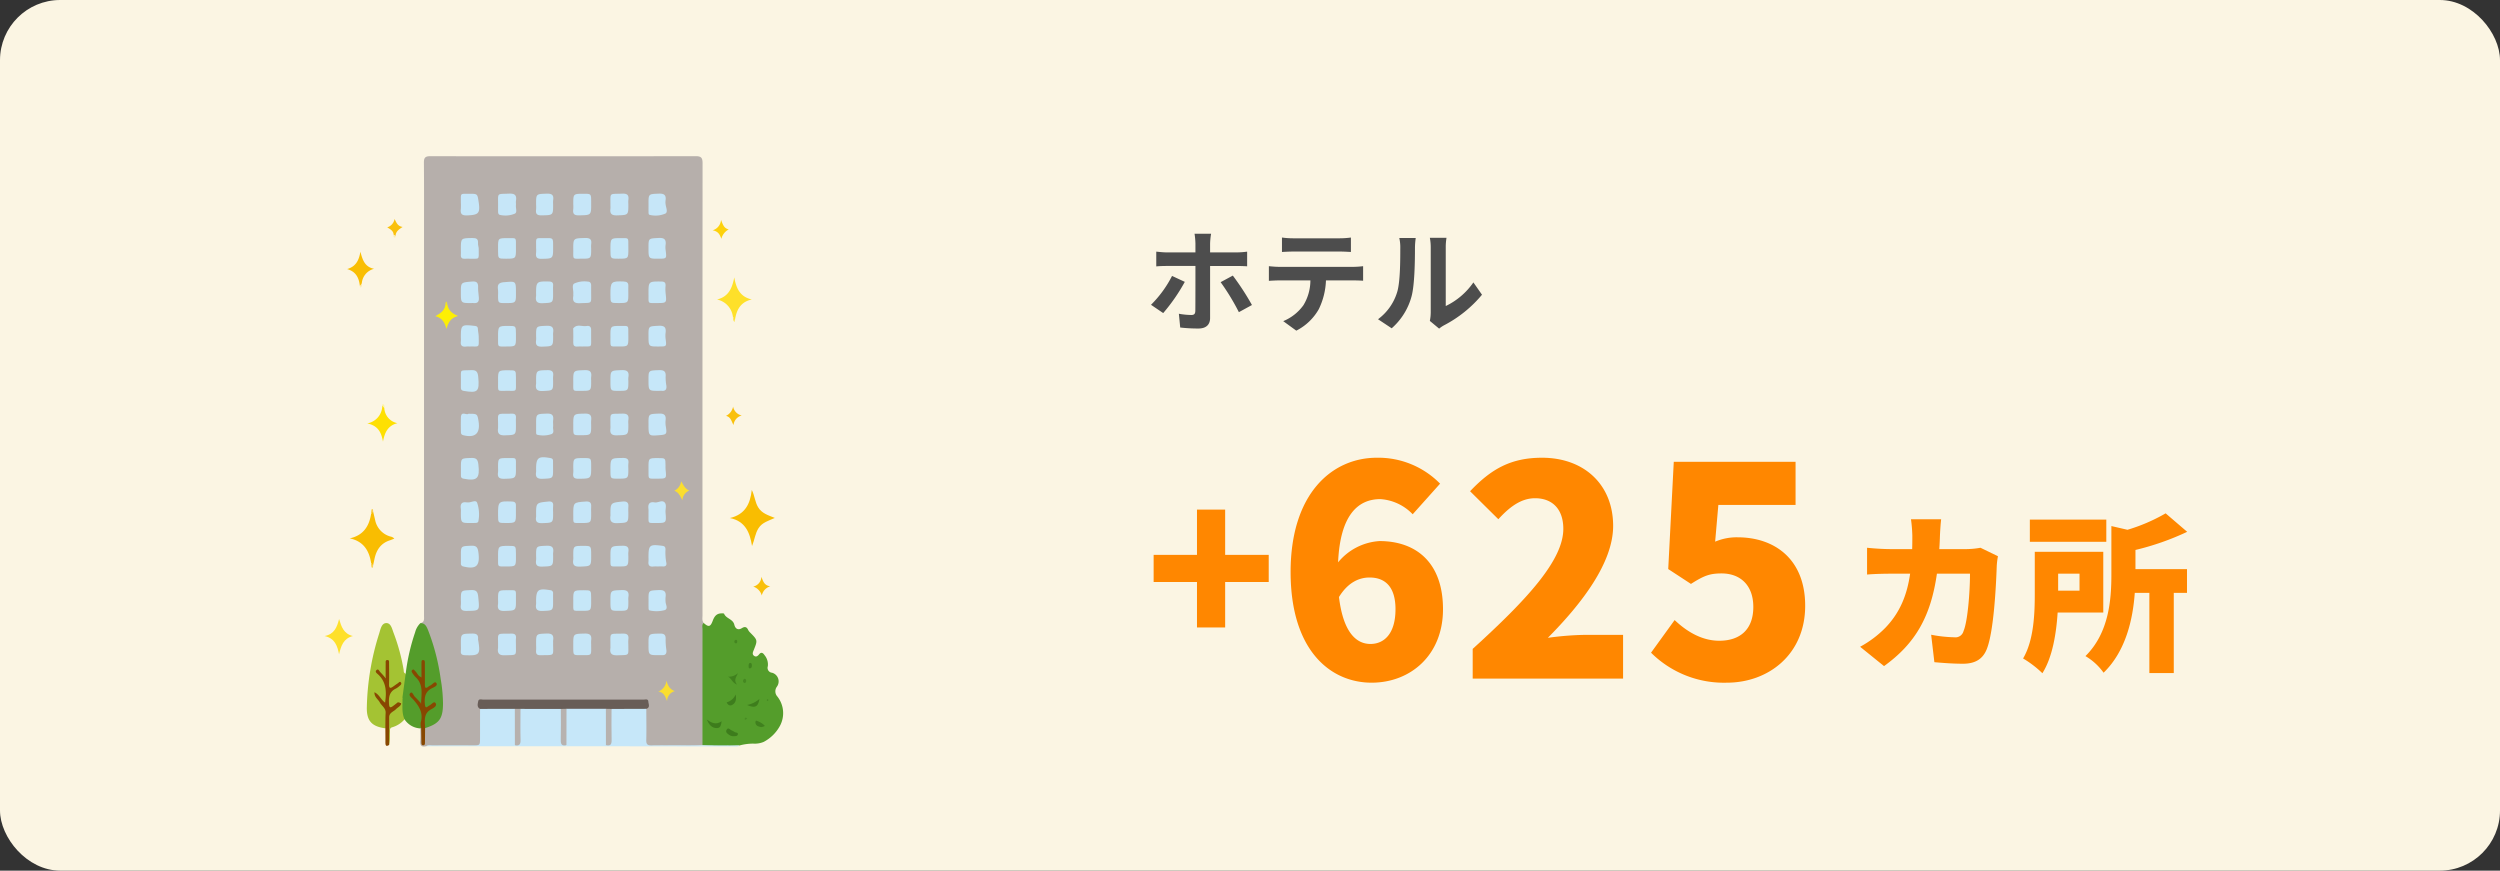 <svg xmlns="http://www.w3.org/2000/svg" width="650" height="226.368" viewBox="0 0 650 226.368"><rect x="0" y="0" width="650" height="226.368" fill="#333333" stroke="none"/><defs><style>.cls-1{fill:#fbf5e3;}.cls-2{fill:#4d4d4d;}.cls-3{fill:#ff8700;}.cls-4{fill:#b6afab;}.cls-5{fill:#549d2b;}.cls-6{fill:#a4c333;}.cls-7{fill:#c6e7f9;}.cls-8{fill:#f9bd01;}.cls-9{fill:#884701;}.cls-10{fill:#fee02a;}.cls-11{fill:#fee003;}.cls-12{fill:#fee02b;}.cls-13{fill:#f9be03;}.cls-14{fill:#a4c233;}.cls-15{fill:#fdd10c;}.cls-16{fill:#f9c00b;}.cls-17{fill:#f9c00a;}.cls-18{fill:#f9c00c;}.cls-19{fill:#fad04b;}.cls-20{fill:#fbd251;}.cls-21{fill:#fee85f;}.cls-22{fill:#fdebb4;}.cls-23{fill:#fcebb5;}.cls-24{fill:#fef3a4;}.cls-25{fill:#685d57;}.cls-26{fill:#874701;}.cls-27{fill:#c6e6f7;}.cls-28{fill:#c6e6f8;}.cls-29{fill:#c6e7f8;}.cls-30{fill:#fdef04;}.cls-31{fill:#fbde2e;}.cls-32{fill:#fade30;}.cls-33{fill:#ece02d;}.cls-34{fill:#3d7c1c;}.cls-35{fill:#3e7d1d;}.cls-36{fill:#3e7d1c;}.cls-37{fill:#40811e;}.cls-38{fill:#40801e;}.cls-39{fill:#41821f;}.cls-40{fill:#458821;}.cls-41{fill:#448620;}.cls-42{fill:#488d23;}.cls-43{fill:#468a22;}.cls-44{fill:#b7b2af;}.cls-45{fill:#b7b1ae;}</style></defs><g id="レイヤー_2" data-name="レイヤー 2"><g id="レイヤー_1-2" data-name="レイヤー 1"><rect class="cls-1" width="650" height="226.368" rx="15.659"/><path class="cls-2" d="M308.049,73.282a47.3,47.3,0,0,1-5.616,8.12l-3.172-2.154a29.236,29.236,0,0,0,5.47-7.508Zm6.576-4.131V82.682c0,1.687-.989,2.735-3.055,2.735a41.657,41.657,0,0,1-4.715-.262l-.348-3.58a18.851,18.851,0,0,0,3.229.321c.757,0,1.019-.291,1.048-1.047.029-1.077.029-10.3.029-11.669v-.029h-7.391c-.873,0-1.979.029-2.793.116V65.426c.873.088,1.892.2,2.793.2h7.391V63.3a19.185,19.185,0,0,0-.233-2.531h4.307a17.913,17.913,0,0,0-.262,2.56v2.3h6.751a23.228,23.228,0,0,0,2.881-.2v3.813c-.9-.059-2.037-.088-2.852-.088Zm5.907,2.5a67.493,67.493,0,0,1,4.976,7.652l-3.4,1.862a58.84,58.84,0,0,0-4.744-7.8Z"/><path class="cls-2" d="M351.761,69.384a22.487,22.487,0,0,0,2.648-.175v3.782c-.727-.057-1.833-.086-2.648-.086h-7.013a18.459,18.459,0,0,1-1.862,7.478,13.967,13.967,0,0,1-5.849,5.587l-3.4-2.474a12.084,12.084,0,0,0,5.266-4.161,12.489,12.489,0,0,0,1.8-6.43h-8c-.844,0-1.978.058-2.793.116V69.209c.873.087,1.892.175,2.793.175ZM336.426,65.4c-1.019,0-2.24.058-3.114.117V61.76a21.758,21.758,0,0,0,3.084.2h11.7a22.864,22.864,0,0,0,3.142-.2v3.754c-1.018-.059-2.124-.117-3.142-.117Z"/><path class="cls-2" d="M358.285,83a13.721,13.721,0,0,0,4.946-6.955c.816-2.5.844-8,.844-11.523a10.6,10.6,0,0,0-.262-2.648h4.278a18.616,18.616,0,0,0-.2,2.619c0,3.434-.088,9.574-.873,12.512a16.857,16.857,0,0,1-5.18,8.352Zm13.473.436a11.1,11.1,0,0,0,.232-2.153V64.321a12.941,12.941,0,0,0-.232-2.5h4.336a14.653,14.653,0,0,0-.2,2.532V79.568a18.422,18.422,0,0,0,7.187-6.14l2.24,3.2a32.037,32.037,0,0,1-9.864,7.944,7.4,7.4,0,0,0-1.28.873Z"/><path class="cls-3" d="M311.216,151.315H299.945v-7.044h11.271V132.493h7.325v11.778h11.327v7.044H318.541v11.833h-7.325Z"/><path class="cls-3" d="M367.3,133.709a12.767,12.767,0,0,0-8.409-3.939c-5.834,0-10.455,4.167-10.986,16.439a15.145,15.145,0,0,1,10.758-5.53c9.395,0,16.516,5.455,16.516,17.727,0,11.971-8.486,19.092-18.562,19.092-10.606,0-21.06-8.258-21.06-28.789,0-20.379,10.757-29.7,22.424-29.7a22.52,22.52,0,0,1,16.44,6.742Zm-4.47,24.7c0-6.211-3.03-8.257-6.743-8.257-2.8,0-5.682,1.364-7.954,5.076,1.136,9.394,4.621,12.2,8.181,12.2S362.828,164.771,362.828,158.406Z"/><path class="cls-3" d="M382.9,168.71c14.092-12.8,23.562-23.031,23.562-31.213,0-5.151-2.879-7.955-7.349-7.955-3.863,0-6.894,2.576-9.546,5.455l-7.348-7.273c5.53-5.833,10.682-8.712,18.713-8.712,10.909,0,18.485,6.97,18.485,17.727,0,9.7-8.334,20.38-16.971,29.092a79.979,79.979,0,0,1,9.167-.758H422v11.365H382.9Z"/><path class="cls-3" d="M429.269,169.7l6.136-8.486c3.183,3.03,7.122,5.379,11.592,5.379,5.454,0,8.863-2.955,8.863-8.788,0-5.683-3.409-8.713-8.257-8.713-3.106,0-4.622.607-7.955,2.728l-5.909-3.864,1.44-27.88h31.667v11.212H446.77l-.833,9.546a14.293,14.293,0,0,1,5.833-1.135c9.545,0,17.576,5.605,17.576,17.8,0,12.653-9.546,20-20.379,20A26.86,26.86,0,0,1,429.269,169.7Z"/><path class="cls-3" d="M519.468,144.621a20.093,20.093,0,0,0-.309,2.424c-.177,5.07-.749,17.105-2.6,21.734-.97,2.423-2.822,3.791-6.172,3.791-2.734,0-5.378-.221-7.45-.4l-.838-7.141a34.509,34.509,0,0,0,6,.662,2.168,2.168,0,0,0,2.424-1.631c1.058-2.425,1.675-10.1,1.675-14.9h-8.6c-1.587,11.154-5.6,18.162-13.754,24.026l-6.215-5.026a27.7,27.7,0,0,0,6.523-4.893c3.836-3.968,5.688-8.552,6.481-14.107h-4.982c-1.366,0-4.187.044-6.215.221v-6.965c2.028.22,4.541.353,6.215.353h5.511c.044-1.147.044-2.293.044-3.483a36.721,36.721,0,0,0-.352-4.276H504.7c-.133,1.058-.264,3.086-.308,4.144-.044,1.234-.088,2.468-.177,3.615h7.054a21.859,21.859,0,0,0,3.658-.353Z"/><path class="cls-3" d="M534.988,159.256c-.352,5.423-1.322,11.594-3.967,15.782A26.656,26.656,0,0,0,526,171.2c2.821-4.76,3.042-11.725,3.042-16.838V143.475h17.81v15.781Zm12.652-18.382H527.759V135.1H547.64Zm-12.52,8.287v4.409h5.555v-4.409Zm20.1-1.19h13.4v6.172h-3.438v20.851h-6.348V154.143h-3.791c-.485,6.789-2.292,15.12-8.111,20.762a15.309,15.309,0,0,0-4.717-4.32c6.172-6.083,6.745-14.811,6.745-21.291V136.775l4.187.969a45.772,45.772,0,0,0,9.919-4.276l5.6,4.805a69.116,69.116,0,0,1-13.444,4.716Z"/><path class="cls-4" d="M110.778,194.023c-1.073.241-1.613-.061-1.508-1.308.092-1.1.016-2.22.015-3.33a.272.272,0,0,1,.385-.049c.619,1.035.2,2.186.365,3.24.185-1.051-.154-2.189.283-3.256a1.8,1.8,0,0,1,1.073-.715c2.352-.791,3.322-2.518,3.374-4.951a50.151,50.151,0,0,0-1.375-11.265,53.752,53.752,0,0,0-1.991-7.257,7.619,7.619,0,0,0-2.09-3.121c1.14-.243.933-1.144.933-1.951q0-49.326,0-98.652c0-6.369.032-12.739-.026-19.108-.012-1.29.346-1.69,1.645-1.688q34.54.054,69.081-.006c1.5,0,1.728.569,1.727,1.9q-.043,58.733-.018,117.464c0,.675-.17,1.391.31,1.995a16.842,16.842,0,0,1,.172,1.908q-.016,13.821-.015,27.641a3.421,3.421,0,0,1-.408,2.276c-2.847.278-5.7.067-8.55.12-1.743.032-3.488-.033-5.23.022-.87.027-1.3-.335-1.306-1.166a56.325,56.325,0,0,1,.135-8.378c.5-1.7.348-1.988-1.3-1.991q-20-.032-40,0c-1.7,0-1.84.244-1.365,1.934a64.935,64.935,0,0,1,.141,8.276c0,.983-.486,1.342-1.479,1.329-3.8-.048-7.591-.024-11.387-.014A4.4,4.4,0,0,0,110.778,194.023Z"/><path class="cls-5" d="M182.644,193.786q0-15.075.009-30.151c0-.56-.228-1.195.307-1.666,1.272,1.14,1.748,1.047,2.349-.569.389-1.047.922-1.854,2.127-1.917.285-.015.777-.035.83.094.535,1.293,2.3,1.345,2.661,2.853.236.992.926,1.531,1.975.88.731-.454,1.246-.348,1.616.468a2.587,2.587,0,0,0,.534.7c1.953,1.979,1.953,1.976.923,4.533-.2.5-.485,1.064.057,1.482s.963.1,1.349-.376c.542-.667,1.016-.367,1.392.215a3.791,3.791,0,0,1,.865,2.878,1.277,1.277,0,0,0,1.088,1.7,2.333,2.333,0,0,1,1.268,3.63,2.01,2.01,0,0,0,.12,2.556,6.965,6.965,0,0,1,.716,7.541,10.16,10.16,0,0,1-4.262,4.251,5.89,5.89,0,0,1-2.716.451,13.658,13.658,0,0,0-3.594.489A83.792,83.792,0,0,1,182.644,193.786Z"/><path class="cls-5" d="M109.309,162.011c1.243-.021,1.623.956,2,1.857a55.614,55.614,0,0,1,3.273,12.695,39.314,39.314,0,0,1,.6,6.319c-.015,3.955-.931,5.246-4.65,6.424-1.221-2.611-.008-4.373,2.073-5.831-2.326,1.006-2.494.86-2.507-1.69a2.829,2.829,0,0,1,1.324-2.613c.531-.348,1.011-.771,1.508-1.159-.026,0-.068-.024-.093-.011-.746.384-1.387,1.475-2.273.931-.82-.5-.4-1.637-.437-2.5-.052-1.232,0-2.468-.07-3.7-.1.786-.038,1.58-.084,2.368-.025.434.035.978-.443,1.165s-.783-.267-1.093-.569a4.24,4.24,0,0,0-.636-.684,4.276,4.276,0,0,0,1,1.39c1.578,1.691,1.226,3.752,1.108,5.754-.046.782-.552.85-1.122.415a12.051,12.051,0,0,1-1.506-1.465,7.233,7.233,0,0,1,2.228,8.229.376.376,0,0,0-.215.05,5.192,5.192,0,0,1-4.11-2.35,2.876,2.876,0,0,1-.947-2.519c-.029-1.033.026-2.069,0-3.1.182-1.61.287-3.23.595-4.824a2.7,2.7,0,0,1,.65-1.456,52.416,52.416,0,0,1,2.453-10.74A5.025,5.025,0,0,1,109.309,162.011Z"/><path class="cls-6" d="M105.473,175.133l-.838,6.2a2.152,2.152,0,0,1-.949,1.563c-.761.55-1.5,1.688-2.472,1.061-.872-.564-.471-1.825-.4-2.778.124-1.6,1.629-2.043,2.553-2.932-.708.233-1.321,1.283-2.161.714-.767-.519-.411-1.546-.442-2.359-.047-1.277.017-2.558-.042-4.164-.139,1.113-.039,1.908-.1,2.7-.034.435.019.988-.46,1.155-.405.141-.673-.3-.936-.58-.2-.216-.377-.45-.6-.663a.862.862,0,0,0,.37.64c1.886,1.694,1.746,3.929,1.612,6.159-.023.378-.024.846-.494.97-.366.1-.632-.192-.873-.433-.417-.415-.72-.927-1.164-1.406a5.518,5.518,0,0,0,1.109,1.575c1.864,1.769,1.5,4.014,1.378,6.215a.674.674,0,0,1-.37.595c-3.548-.476-4.918-1.935-4.817-5.572a67.664,67.664,0,0,1,3.192-19.028c.35-1.084.592-2.723,1.848-2.762,1.28-.039,1.531,1.608,1.96,2.663a51.08,51.08,0,0,1,2.552,9.392C105.006,174.464,104.874,174.992,105.473,175.133Z"/><path class="cls-7" d="M147.3,194.03H133.859a.363.363,0,0,1,.122-.462,1.839,1.839,0,0,0,.9-1.866c-.007-1.874-.018-3.748.007-5.622a2.475,2.475,0,0,1,.48-1.947,3.159,3.159,0,0,1,1.695-.311q3.563-.016,7.124,0a3.1,3.1,0,0,1,1.556.285c.6.51.514,1.227.524,1.9.03,1.9.015,3.809.009,5.713a1.823,1.823,0,0,0,.9,1.844A.366.366,0,0,1,147.3,194.03Z"/><path class="cls-7" d="M147.3,194.03l-.02-.3c-.061-.075-.168-.145-.178-.226a26.848,26.848,0,0,1,.122-9.274,1.181,1.181,0,0,1,.649-.3,72.856,72.856,0,0,1,9.121.006,1.153,1.153,0,0,1,.528.233,1.451,1.451,0,0,1,.416,1.06,70.2,70.2,0,0,1-.1,8.32,1.453,1.453,0,0,1-.311.482Z"/><path class="cls-7" d="M157.524,194.029q.006-.147.018-.294a2.3,2.3,0,0,0,1-2.15c-.031-1.825-.025-3.651,0-5.477a2.605,2.605,0,0,1,.462-1.959c1.917-.675,3.9-.249,5.845-.309,1.067-.032,2.216-.314,3.191.454,0,2.7.057,5.4-.007,8.1-.026,1.091.29,1.442,1.389,1.426,4.406-.062,8.812-.033,13.219-.037l9.614.042a1.131,1.131,0,0,1-.952.249Q174.416,194.056,157.524,194.029Z"/><path class="cls-7" d="M133.869,193.756c0,.092-.008.184-.01.276l-23.081-.009c.472-.381,1.028-.214,1.546-.216,3.545-.015,7.089-.007,10.633-.008,1.85,0,1.85,0,1.852-1.948l.006-7.534c.107-.1.189-.252.338-.266a25.311,25.311,0,0,1,8.758.157,2.106,2.106,0,0,1,.4,1.388q.057,3.394,0,6.79A1.926,1.926,0,0,1,133.869,193.756Z"/><path class="cls-8" d="M189.763,134.691c3.953-.92,5.3-3.658,5.7-7.305.759,1.455.82,3.149,1.67,4.535.956,1.557,2.56,2.034,4.32,2.74-1.622.747-3.248,1.151-4.207,2.62-.91,1.395-1.044,3.05-1.718,4.692C194.975,138.438,193.756,135.478,189.763,134.691Z"/><path class="cls-8" d="M96.486,146.359c-.513-3.241-2-5.635-5.56-6.383,3.494-.761,5.047-3.1,5.556-6.347.24-.136-.022-.751.54-.58.17.714.345,1.427.509,2.142a5.586,5.586,0,0,0,3.947,4.3,1.838,1.838,0,0,1,1.047.549c-.423.162-.82.334-1.229.469-2.329.768-3.457,2.535-3.937,4.846-.11.527-.227,1.053-.341,1.579C96.455,147.11,96.723,146.5,96.486,146.359Z"/><path class="cls-9" d="M100.191,189.362c.02-1.332,0-2.666.073-4,.072-1.279-1.039-1.827-1.53-2.754-.437-.824-1.43-1.342-1.378-2.622,1.276.585,1.674,1.951,2.766,2.691.409-2.819.339-5.368-1.872-7.38-.282-.256-.848-.651-.347-1.083s.7.287.969.537a20.861,20.861,0,0,1,1.4,1.6c0-1.516-.008-2.713.005-3.909,0-.324-.092-.788.378-.831.617-.056.494.488.5.844.019,1.827.045,3.655,0,5.48-.023,1.062.359,1.082,1.079.56.4-.287.792-.574,1.2-.841.253-.165.525-.629.831-.176.237.35-.1.638-.369.855a4.989,4.989,0,0,1-.946.689c-1.8.834-1.917,2.374-1.8,4.087.058.824.3.98.945.524.474-.338.924-.708,1.384-1.064.956.022,1.224.371.779,1.078a5.349,5.349,0,0,1-1.5,1.384,3.208,3.208,0,0,0-1.255,2.5c-.245,2.049-.147,4.1-.329,6.149-.834.557-.965.069-.966-.656C100.219,191.81,100.2,190.586,100.191,189.362Z"/><path class="cls-10" d="M190.555,82.362a5.228,5.228,0,0,0-4.129-4.492c3.069-.745,3.962-3.055,4.48-5.756.506,2.755,1.413,5.045,4.575,5.749-2.986.633-4,2.757-4.4,5.361C190.343,83.288,190.915,82.534,190.555,82.362Z"/><path class="cls-11" d="M99.918,106.117a4.224,4.224,0,0,0,3.429,3.911c-2.56.61-3.352,2.532-3.771,4.8-.407-2.27-1.16-4.12-4.094-4.746A4.724,4.724,0,0,0,99.4,105.5C100.008,105.33,99.717,105.936,99.918,106.117Z"/><path class="cls-12" d="M91.759,165.367c-2.523.647-3.095,2.636-3.607,4.759-.42-2.2-1.073-4.154-3.754-4.756,2.5-.466,3.242-2.294,3.766-4.443C88.736,162.909,89.347,164.793,91.759,165.367Z"/><path class="cls-13" d="M93.563,74.328c-.228-2.05-.982-3.707-3.312-4.372,2.314-.654,3.1-2.354,3.449-4.515.534,1.984,1.055,3.947,3.556,4.45a4.221,4.221,0,0,0-3.19,3.813C93.88,73.9,94.176,74.49,93.563,74.328Z"/><path class="cls-14" d="M101.186,193.69q0-3.6-.006-7.19c0-1.228,1.155-1.458,1.792-2.133.264-.279.614-.474.9-.739.683-.641.54-1-.382-1.049a4.256,4.256,0,0,0,1.149-1.245c.086,1.909-.274,3.862.54,5.7a6.72,6.72,0,0,1-3.147,2.043c-.624.133-.667.576-.7,1.11A13.3,13.3,0,0,1,101.186,193.69Z"/><path class="cls-15" d="M187.466,57.153c.47,1.187.724,2.193,2.012,2.5a3.762,3.762,0,0,0-1.925,2.443c-.375-1-.7-1.913-2.28-2.22A3.021,3.021,0,0,0,187.466,57.153Z"/><path class="cls-16" d="M192.858,108.023a2.877,2.877,0,0,0-2.145,2.486c-.55-.952-.659-2.083-1.959-2.382a3.355,3.355,0,0,0,1.853-2.422A2.889,2.889,0,0,0,192.858,108.023Z"/><path class="cls-17" d="M195.834,152.51a2.675,2.675,0,0,0,2.123-2.547c.461,1.122.665,2.214,2.313,2.484a3.149,3.149,0,0,0-2.2,2.384A3.427,3.427,0,0,0,195.834,152.51Z"/><path class="cls-18" d="M102.34,60.988c-.067-.983-.841-1.362-1.663-1.878a2.734,2.734,0,0,0,1.908-2.181c.474.917.766,1.877,2.1,2.079-.992.645-1.792,1.19-1.823,2.28C102.515,61.5,102.459,61.189,102.34,60.988Z"/><path class="cls-19" d="M97.022,133.049l-.54.58a5.33,5.33,0,0,1,.049-.841c.039-.185.072-.544.381-.384C97.027,132.464,96.989,132.825,97.022,133.049Z"/><path class="cls-20" d="M96.486,146.359l.532.578c-.032.222,0,.581-.108.638-.3.155-.341-.2-.379-.382A5.128,5.128,0,0,1,96.486,146.359Z"/><path class="cls-21" d="M190.555,82.362l.524.862c-.033.229.039.757-.353.229C190.534,83.193,190.6,82.732,190.555,82.362Z"/><path class="cls-22" d="M93.563,74.328l.5-.624c.076.415.15.866-.33,1.052C93.576,74.819,93.541,74.513,93.563,74.328Z"/><path class="cls-23" d="M102.34,60.988l.526.3c-.01.232.04.587-.324.469C102.206,61.648,102.31,61.275,102.34,60.988Z"/><path class="cls-24" d="M99.918,106.117,99.4,105.5c-.021-.185.012-.493.172-.433C100.052,105.249,99.985,105.7,99.918,106.117Z"/><path class="cls-25" d="M133.856,184.3l-9.041.017c-.871-.472-.61-1.3-.485-1.972.141-.756.88-.442,1.356-.442q20.795-.025,41.589,0c.473,0,1.249-.292,1.292.511.033.623.553,1.527-.524,1.881l-9.039.029a1.09,1.09,0,0,1-1.476-.031H147.291a1.091,1.091,0,0,1-1.476.034l-10.485-.014A1.084,1.084,0,0,1,133.856,184.3Z"/><path class="cls-26" d="M109.5,189.335a4.172,4.172,0,0,1-.118-1.458c.75-2.535-.443-4.336-2.015-6.076-.388-.429-1.318-1.064-.637-1.65.472-.407.757.645,1.145,1.02.489.47.937.984,1.6,1.693.122-2.593.6-4.94-1.409-6.8a6.635,6.635,0,0,1-.821-1.032c-.21-.292-.376-.648.02-.892.34-.21.493.179.695.358.529.467.7,1.3,1.626,1.6,0-1.294-.006-2.506,0-3.719,0-.335-.029-.781.454-.762.468.018.42.464.422.8.01,1.875.018,3.75.007,5.625-.005.765.188,1.069.894.5a1.885,1.885,0,0,1,.5-.308c.567-.219,1.183-1.274,1.612-.617.441.676-.714,1.084-1.2,1.335-1.742.9-1.96,2.339-1.816,4.065.07.845.224,1.15.974.528a.385.385,0,0,1,.122-.08c.6-.2,1.23-1.281,1.677-.67.536.734-.542,1.311-1.08,1.595-2.161,1.141-1.655,3.089-1.629,4.914-.011,1.231-.017,2.463-.034,3.7,0,.339.033.75-.457.763s-.466-.4-.474-.738C109.537,191.8,109.52,190.566,109.5,189.335Z"/><path class="cls-27" d="M153.7,167.505c-.016,3.137.4,2.814-2.794,2.836-1.851.013-1.851.006-1.857-1.931q0-.369,0-.738c-.009-2.927-.007-2.863,2.926-2.945,1.333-.037,1.919.368,1.732,1.746A7.4,7.4,0,0,0,153.7,167.505Z"/><path class="cls-28" d="M134.14,167.618c0,3.006.352,2.627-2.772,2.756-1.472.061-2.112-.386-1.875-1.9a2.074,2.074,0,0,0,0-.295c.068-3.924-.677-3.34,3.4-3.44.944-.023,1.356.267,1.256,1.252C134.1,166.528,134.14,167.076,134.14,167.618Z"/><path class="cls-27" d="M163.366,167.6c-.006,2.988.378,2.658-2.754,2.777-1.445.055-2.139-.338-1.9-1.879a3.286,3.286,0,0,0,0-.444c.042-3.758-.523-3.2,3.088-3.318,1.172-.038,1.751.252,1.571,1.533A9.525,9.525,0,0,0,163.366,167.6Z"/><path class="cls-28" d="M163.368,110.247c.014,2.918.012,2.849-2.957,2.939-1.373.042-1.873-.438-1.7-1.772a7.222,7.222,0,0,0,0-.883c.024-3.356-.41-2.872,2.951-2.988,1.278-.044,1.94.255,1.707,1.675A6.2,6.2,0,0,0,163.368,110.247Z"/><path class="cls-28" d="M153.7,110.424c.014,2.718.014,2.718-2.729,2.73-1.912.009-1.912.009-1.92-1.875,0-.2,0-.395,0-.592-.009-3.143-.008-3.081,3.026-3.148,1.306-.029,1.784.432,1.632,1.7A9.894,9.894,0,0,0,153.7,110.424Z"/><path class="cls-28" d="M134.14,110.318c.019,2.841.016,2.768-2.877,2.868-1.425.049-1.971-.442-1.77-1.842a2.618,2.618,0,0,0,0-.294c.082-4.012-.785-3.407,3.6-3.495.859-.017,1.108.354,1.053,1.144C134.109,109.236,134.14,109.778,134.14,110.318Z"/><path class="cls-28" d="M149.052,53.117c-.009-2.735-.009-2.735,2.672-2.736,1.969,0,1.969,0,1.979,2.053,0,.148,0,.3,0,.443.012,3.1.011,3.043-3.108,3.117-1.191.028-1.727-.292-1.551-1.549A9.486,9.486,0,0,0,149.052,53.117Z"/><path class="cls-28" d="M129.5,53.158c.006-3.1-.364-2.669,2.829-2.813,1.478-.067,2.065.362,1.824,1.862-.062.382.03.787-.013,1.174-.083.75.411,1.856-.307,2.18a6.391,6.391,0,0,1-3.837.318c-.462-.092-.492-.55-.5-.955C129.5,54.335,129.5,53.747,129.5,53.158Z"/><path class="cls-28" d="M163.368,53.041c.014,2.924.012,2.858-2.953,2.956-1.362.045-1.884-.421-1.7-1.763a6.211,6.211,0,0,0,0-.735c.035-3.556-.481-3.01,3.08-3.15,1.326-.052,1.758.4,1.576,1.663A7.063,7.063,0,0,0,163.368,53.041Z"/><path class="cls-27" d="M119.832,167.5c-.014-2.755-.012-2.706,2.8-2.772,1.116-.027,1.8.169,1.653,1.474a.532.532,0,0,0,.028.144c.649,3.857.391,4.143-3.373,4.012-.784-.027-1.188-.222-1.121-1.086C119.869,168.688,119.832,168.1,119.832,167.5Z"/><path class="cls-28" d="M134.147,76.1c.012,2.69.012,2.69-2.69,2.7-1.955,0-1.955,0-1.963-2.047a10.735,10.735,0,0,0-.014-1.469c-.191-1.332.209-1.813,1.661-1.921C134.144,73.134,134.134,73,134.147,76.1Z"/><path class="cls-28" d="M153.7,76.021c0,3.112.356,2.658-2.829,2.809-1.478.07-2.076-.36-1.817-1.859.033-.19-.013-.393,0-.587.085-.915-.443-2.235.229-2.658a6.406,6.406,0,0,1,3.5-.515c.686.018.926.407.917,1.045C153.689,74.844,153.7,75.432,153.7,76.021Z"/><path class="cls-28" d="M163.363,76.159c.019,2.628.019,2.628-2.6,2.635-2.043.005-2.043.005-2.05-2.108v-.147c-.01-3.3.184-3.47,3.43-3.346.839.033,1.275.3,1.222,1.2C163.336,74.981,163.363,75.57,163.363,76.159Z"/><path class="cls-28" d="M121.8,107.57c2.311,0,2.311,0,2.624,1.975.5,3.152-.887,4.394-3.989,3.609-.5-.127-.6-.418-.6-.846,0-1.283-.068-2.57,0-3.849C119.937,106.731,121.36,108.083,121.8,107.57Z"/><path class="cls-28" d="M153.7,133.325c.017,2.648.017,2.655-2.6,2.655-2.27,0-2.034.238-2.047-2.036-.02-3.333-.013-3.32,3.242-3.548.966-.068,1.5.227,1.409,1.3C153.663,132.239,153.7,132.783,153.7,133.325Z"/><path class="cls-28" d="M122.05,50.381c2.075,0,2.075,0,2.384,2.022.467,3.069.04,3.493-3.036,3.6-1.346.046-1.74-.424-1.58-1.682a13.561,13.561,0,0,0,.008-1.626C119.848,50.1,119.5,50.416,122.05,50.381Z"/><path class="cls-28" d="M163.365,133.138c.017,2.844.014,2.758-2.826,2.88-1.522.065-2.036-.493-1.822-1.935a.9.9,0,0,0,0-.147c-.012-3.207-.011-3.2,3.08-3.531,1.06-.114,1.709.163,1.575,1.411A12.666,12.666,0,0,0,163.365,133.138Z"/><path class="cls-28" d="M134.133,133.255c.025,2.72.025,2.72-2.645,2.727-1.985,0-1.985,0-1.993-2.016-.014-3.634.051-3.693,3.629-3.57.637.022,1.014.255,1.01.947C134.131,131.98,134.133,132.618,134.133,133.255Z"/><path class="cls-28" d="M168.609,167.588c-.01-2.845-.009-2.79,2.873-2.858,1.182-.028,1.666.279,1.576,1.546a18.036,18.036,0,0,0,.21,2.779c.073.835-.205,1.344-1.127,1.283-.241-.016-.485,0-.728,0C168.619,170.355,168.619,170.355,168.609,167.588Z"/><path class="cls-28" d="M119.827,76.114c-.008-2.673-.007-2.662,2.694-2.9,1.089-.1,1.836-.01,1.787,1.474-.03.9.143,1.843.194,2.771.058,1.057-.407,1.432-1.38,1.336a5.629,5.629,0,0,0-.581,0C119.835,78.8,119.835,78.8,119.827,76.114Z"/><path class="cls-29" d="M134.145,99.043c-.03,2.959.4,2.557-2.379,2.57-2.633.012-2.24.365-2.268-2.536-.028-2.8-.012-2.8,2.736-2.807,1.9,0,1.9,0,1.909,1.888C134.145,98.453,134.143,98.748,134.145,99.043Z"/><path class="cls-29" d="M129.494,64.508c-.008-2.592-.008-2.6,2.509-2.593,2.482.012,2.107-.319,2.139,2.532.03,2.808.015,2.809-2.58,2.816-2.061.006-2.061.006-2.067-2.018Q129.493,64.876,129.494,64.508Z"/><path class="cls-29" d="M153.7,98.922c.012,2.693.012,2.7-2.549,2.7-2.393,0-2.079.26-2.1-2.273-.024-3.078-.01-3,2.9-3.111,1.413-.053,1.962.393,1.748,1.8A5.923,5.923,0,0,0,153.7,98.922Z"/><path class="cls-29" d="M153.7,156.194c.01,2.608.01,2.624-2.342,2.612-2.679-.014-2.275.365-2.306-2.5-.03-2.842-.013-2.842,2.7-2.846,1.941,0,1.941,0,1.95,2C153.7,155.7,153.7,155.948,153.7,156.194Z"/><path class="cls-29" d="M129.494,156.042c-.008-2.579-.008-2.589,2.522-2.581,2.438.008,2.1-.279,2.126,2.4.029,2.946.013,2.871-2.885,2.981-1.38.053-1.993-.325-1.769-1.77A6.7,6.7,0,0,0,129.494,156.042Z"/><path class="cls-29" d="M163.368,144.559c.013,2.714.013,2.721-2.531,2.719-2.373,0-2.1.266-2.117-2.264-.021-3.095-.011-3.03,3.039-3.117,1.272-.037,1.821.31,1.614,1.631A6.448,6.448,0,0,0,163.368,144.559Z"/><path class="cls-29" d="M163.369,87.483c.012,2.6.012,2.613-2.5,2.606-2.492-.006-2.126.294-2.152-2.523s-.012-2.828,2.569-2.823c2.34,0,2.046-.235,2.078,2.15C163.37,87.09,163.368,87.286,163.369,87.483Z"/><path class="cls-29" d="M134.145,87.477c.012,2.608.012,2.617-2.491,2.613-2.419,0-2.141.272-2.157-2.222-.02-3.123-.011-3.123,2.707-3.128,1.931,0,1.931,0,1.939,2C134.144,86.986,134.144,87.231,134.145,87.477Z"/><path class="cls-28" d="M168.609,110.279c-.01-2.712-.006-2.626,2.708-2.745,1.457-.064,1.906.454,1.73,1.837a5.855,5.855,0,0,0,.083,1.615c.29,1.869.193,2.008-1.683,2.16C168.62,113.374,168.62,113.374,168.609,110.279Z"/><path class="cls-28" d="M134.145,144.667c.013,2.606.013,2.615-2.492,2.611-2.416,0-2.14.273-2.156-2.223-.021-3.123-.012-3.123,2.708-3.127,1.93,0,1.93,0,1.938,2C134.144,144.175,134.144,144.421,134.145,144.667Z"/><path class="cls-29" d="M129.494,121.745c-.008-2.64-.008-2.652,2.46-2.642,2.5.01,2.162-.3,2.187,2.336.029,3.013.014,2.946-2.966,3.045-1.327.044-1.9-.331-1.687-1.708A6.689,6.689,0,0,0,129.494,121.745Z"/><path class="cls-28" d="M168.617,53.116c-.017-2.737-.014-2.655,2.675-2.769,1.419-.06,1.959.394,1.748,1.807a3.684,3.684,0,0,0,.024,1.032c.115.811.645,1.964-.072,2.343A6.428,6.428,0,0,1,169,55.89c-.429-.068-.375-.516-.381-.852C168.609,54.4,168.617,53.756,168.617,53.116Z"/><path class="cls-29" d="M153.7,64.548c.011,2.707.011,2.716-2.537,2.712-2.391,0-2.092.27-2.111-2.261-.022-3.1-.01-3.032,3.04-3.12,1.278-.037,1.815.324,1.614,1.638A6.566,6.566,0,0,0,153.7,64.548Z"/><path class="cls-29" d="M163.369,98.986c.013,2.629.013,2.629-2.485,2.637-2.16.006-2.16.006-2.167-2.459-.008-2.892,0-2.806,2.817-2.93,1.47-.065,2.1.343,1.84,1.865A5.147,5.147,0,0,0,163.369,98.986Z"/><path class="cls-29" d="M163.369,156.167c.013,2.637.013,2.637-2.478,2.644-2.167,0-2.167,0-2.174-2.452-.008-2.9-.005-2.816,2.81-2.936,1.454-.062,2.113.32,1.847,1.858A5.037,5.037,0,0,0,163.369,156.167Z"/><path class="cls-29" d="M149.052,144.634c-.009-2.7-.009-2.7,2.562-2.706,2.08,0,2.08,0,2.09,2.392.011,2.959.008,2.883-2.9,3-1.4.054-1.983-.364-1.762-1.794A5.705,5.705,0,0,0,149.052,144.634Z"/><path class="cls-29" d="M153.692,87.65c-.014,2.8.373,2.395-2.375,2.441-.388.006-.78-.027-1.166.01-.818.078-1.142-.265-1.106-1.1.044-1.034,0-2.071,0-3.107,0-.2-.069-.464.029-.58,1-1.177,2.328-.329,3.489-.557.677-.132,1.131.192,1.127.972C153.69,86.368,153.692,87.009,153.692,87.65Z"/><path class="cls-29" d="M149.053,121.823c-.01-2.722-.01-2.722,2.692-2.724,1.948,0,1.948,0,1.958,2.084.015,3.292.014,3.246-3.173,3.295-1.12.018-1.66-.262-1.484-1.473A8.034,8.034,0,0,0,149.053,121.823Z"/><path class="cls-29" d="M163.365,121.731c.017,2.716.017,2.716-2.691,2.721-1.949,0-1.949,0-1.956-2.083-.012-3.3-.011-3.249,3.173-3.3,1.121-.016,1.658.267,1.483,1.475A8.332,8.332,0,0,0,163.365,121.731Z"/><path class="cls-29" d="M163.37,64.671c.012,2.585.012,2.585-2.53,2.592-2.116.006-2.116.006-2.123-2.209-.009-3.138-.009-3.145,2.571-3.14,2.338,0,2.047-.236,2.08,2.165C163.371,64.276,163.368,64.474,163.37,64.671Z"/><path class="cls-29" d="M119.826,133.281a6.92,6.92,0,0,0-.01-1.029c-.206-1.3.308-1.84,1.592-1.622a2.807,2.807,0,0,0,.29,0c.821.046,2.072-.8,2.372.128a9.323,9.323,0,0,1,.305,4.776c-.068.318-.391.413-.694.427-.387.017-.774.017-1.161.018C119.835,135.992,119.835,135.991,119.826,133.281Z"/><path class="cls-29" d="M139.39,167.5c-.012-2.747-.008-2.664,2.669-2.78,1.41-.061,1.981.37,1.753,1.793a4.161,4.161,0,0,0,0,.591c-.058,3.594.676,3.176-3.3,3.252-.934.017-1.2-.377-1.129-1.231C139.425,168.591,139.39,168.046,139.39,167.5Z"/><path class="cls-29" d="M170.791,78.792c-2.462-.017-2.144.277-2.179-2.188,0-.049,0-.1,0-.148-.011-3.3-.011-3.278,3.228-3.263.843,0,1.279.211,1.2,1.152a10.1,10.1,0,0,0,.023,1.912C173.335,78.785,173.348,78.784,170.791,78.792Z"/><path class="cls-29" d="M122.1,67.264c-.387,0-.776-.027-1.16.008-.791.073-1.188-.217-1.114-1.072.038-.438,0-.882,0-1.323-.009-3-.009-2.954,3-2.992,1.039-.013,1.538.237,1.455,1.367-.035.475.185.963.187,1.446C124.483,67.793,124.741,67.189,122.1,67.264Z"/><path class="cls-29" d="M122.112,90.093a6.625,6.625,0,0,0-.869.007c-1.037.142-1.581-.207-1.418-1.357a6.165,6.165,0,0,0,0-.881c-.011-3.44.1-3.528,3.572-3.132.5.057.812.171.848.749.045.729.219,1.454.223,2.181C124.486,90.543,124.743,90.031,122.112,90.093Z"/><path class="cls-7" d="M168.608,133.26a6.841,6.841,0,0,0-.007-.883c-.169-1.261.178-2,1.612-1.751.885.152,1.935-.748,2.619.042.552.638.134,1.7.206,2.573.226,2.731.221,2.744-2.481,2.736C168.217,135.971,168.666,136.23,168.608,133.26Z"/><path class="cls-29" d="M119.837,144.544c-.018-2.614-.014-2.527,2.61-2.652,1.354-.064,1.756.343,1.936,1.708.464,3.519-.533,4.524-3.932,3.68a.719.719,0,0,1-.614-.825Q119.836,145.5,119.837,144.544Z"/><path class="cls-29" d="M119.841,121.782c-.022-2.679-.019-2.618,2.542-2.709,1.247-.044,1.812.142,1.99,1.636.435,3.664-.275,4.453-3.858,3.748-.479-.094-.675-.3-.675-.763Q119.842,122.739,119.841,121.782Z"/><path class="cls-29" d="M139.393,110.341c-.015-2.777-.012-2.7,2.76-2.8,1.364-.053,1.836.395,1.667,1.728-.074.579.049,1.182-.02,1.762-.075.629.409,1.5-.425,1.838a6.6,6.6,0,0,1-3.707.162c-.3-.054-.27-.481-.273-.773C139.389,111.616,139.393,110.978,139.393,110.341Z"/><path class="cls-29" d="M143.807,53.066c.016,2.921.015,2.867-2.973,2.928-1.15.023-1.609-.322-1.454-1.488a10.034,10.034,0,0,0,.006-1.321c-.008-2.807-.006-2.741,2.733-2.833,1.3-.043,1.919.289,1.7,1.687A6.635,6.635,0,0,0,143.807,53.066Z"/><path class="cls-29" d="M119.835,98.841c.033-2.964-.429-2.461,2.515-2.6,1.344-.062,1.855.208,1.993,1.758.337,3.791-.065,4.279-3.8,3.63-.574-.1-.719-.378-.713-.88C119.841,100.115,119.835,99.478,119.835,98.841Z"/><path class="cls-29" d="M119.829,156.136c-.01-2.676-.006-2.59,2.561-2.712,1.413-.067,1.814.323,1.955,1.806.343,3.605.463,3.547-2.965,3.608-1.165.021-1.741-.257-1.558-1.527A7.939,7.939,0,0,0,119.829,156.136Z"/><path class="cls-29" d="M143.8,76.067c.018,2.724.014,2.639-2.692,2.761-1.447.065-1.949-.433-1.728-1.825a3.9,3.9,0,0,0,0-.592c-.008-3.183.125-3.288,3.312-3.219.8.017,1.18.243,1.114,1.1C143.767,74.88,143.8,75.475,143.8,76.067Z"/><path class="cls-7" d="M143.805,133.214c.018,2.771.015,2.7-2.8,2.8-1.271.042-1.844-.3-1.62-1.632a2.74,2.74,0,0,0,0-.444c-.01-3.229-.009-3.218,3.125-3.532.9-.09,1.41.137,1.3,1.181A15.778,15.778,0,0,0,143.805,133.214Z"/><path class="cls-7" d="M168.61,98.873c-.009-2.6-.006-2.525,2.652-2.635,1.379-.058,1.943.313,1.8,1.771a12.46,12.46,0,0,0,.206,2.332c.076.83-.2,1.345-1.127,1.278-.241-.018-.485,0-.727,0C168.62,101.635,168.62,101.635,168.61,98.873Z"/><path class="cls-7" d="M168.61,64.522c-.01-2.61,0-2.508,2.627-2.65,1.521-.081,2.017.43,1.806,1.887a5.037,5.037,0,0,0,.027,1.32c.271,2.175.278,2.175-1.813,2.182C168.619,67.27,168.619,67.27,168.61,64.522Z"/><path class="cls-7" d="M168.61,121.682c-.009-2.579-.009-2.579,2.511-2.582,1.9,0,1.9,0,1.912,1.873,0,.392-.018.787.023,1.175.242,2.294.247,2.294-1.971,2.3h-.29c-2.449-.02-2.15.287-2.183-2.18C168.609,122.075,168.611,121.879,168.61,121.682Z"/><path class="cls-7" d="M170.935,147.283a7.739,7.739,0,0,0-1.022.007c-1.038.138-1.43-.324-1.305-1.344a7.108,7.108,0,0,0,0-.888c-.011-3.381.249-3.589,3.618-3.143.649.086.8.388.8.96a14.7,14.7,0,0,0,.208,3.387c.154.627-.1,1.056-.845,1.016-.485-.026-.973,0-1.46,0Z"/><path class="cls-7" d="M168.62,156.091c-.019-2.632-.014-2.53,2.613-2.672,1.528-.082,2.028.437,1.807,1.894a7.562,7.562,0,0,0,0,1.032c-.01.784.761,1.886-.188,2.277a8.144,8.144,0,0,1-3.875.106c-.34-.035-.35-.425-.354-.719C168.614,157.37,168.62,156.731,168.62,156.091Z"/><path class="cls-7" d="M168.609,87.35c-.009-2.608,0-2.507,2.628-2.648,1.518-.082,2.011.424,1.808,1.884a6.317,6.317,0,0,0,.029,1.613c.228,1.885.241,1.883-1.67,1.891h-.145C168.619,90.1,168.619,90.1,168.609,87.35Z"/><path class="cls-7" d="M143.794,121.744c.028,2.7.025,2.624-2.669,2.741-1.411.062-1.968-.38-1.741-1.793a3.72,3.72,0,0,0,0-.588c-.009-3.138.538-3.571,3.7-3.009.466.083.7.256.7.735Q143.793,120.787,143.794,121.744Z"/><path class="cls-7" d="M143.8,156.089c.021,2.719.018,2.639-2.662,2.755-1.393.06-1.987-.344-1.755-1.776a3.732,3.732,0,0,0,0-.589c-.009-3.17.5-3.568,3.689-3.029a.742.742,0,0,1,.727.872C143.795,154.911,143.8,155.5,143.8,156.089Z"/><path class="cls-7" d="M139.387,64.468c.037-2.957-.408-2.514,2.547-2.552,1.864-.025,1.865-.007,1.875,1.91,0,.1,0,.2,0,.294.013,3.17.012,3.112-2.983,3.173-1.169.024-1.592-.353-1.447-1.5A10.08,10.08,0,0,0,139.387,64.468Z"/><path class="cls-7" d="M143.807,98.99c.015,2.628.01,2.533-2.611,2.67-1.494.078-2.065-.386-1.811-1.871a2.7,2.7,0,0,0,0-.441c-.008-3.1-.007-3.035,2.9-3.107,1.219-.03,1.689.356,1.525,1.572A8.882,8.882,0,0,0,143.807,98.99Z"/><path class="cls-7" d="M139.387,87.426c-.009-2.687,0-2.6,2.707-2.72,1.44-.063,1.932.438,1.719,1.818a4.885,4.885,0,0,0,0,.736c.011,2.842.009,2.766-2.852,2.867-1.33.047-1.757-.412-1.577-1.671A7.077,7.077,0,0,0,139.387,87.426Z"/><path class="cls-7" d="M139.387,144.615c-.009-2.688,0-2.6,2.707-2.721,1.439-.062,1.933.437,1.719,1.818a4.744,4.744,0,0,0,0,.735c.011,2.843.009,2.767-2.852,2.868-1.329.047-1.758-.411-1.578-1.671A7.063,7.063,0,0,0,139.387,144.615Z"/><path class="cls-30" d="M116.307,79.118c.225,1.5,1.17,2.4,2.792,3.037-1.964.475-2.584,1.786-3.006,3.362-.437-1.508-1.005-2.84-2.911-3.316,1.341-.717,2.352-1.435,2.6-2.794C115.91,79.219,115.986,78.942,116.307,79.118Z"/><path class="cls-31" d="M179.218,127.543a2.933,2.933,0,0,0-1.8,2.532c-.619-1.227-1.015-2.082-2.093-2.473a3.271,3.271,0,0,0,1.782-2.466C177.748,126.247,178.171,127.107,179.218,127.543Z"/><path class="cls-32" d="M175.471,179.7a2.675,2.675,0,0,0-2.031,2.595c-.526-1.333-.851-2.286-2.292-2.485a3.343,3.343,0,0,0,2.122-2.86C173.675,178.344,174.132,179.2,175.471,179.7Z"/><path class="cls-33" d="M116.307,79.118l-.522.289c0-.381-.109-.8.384-.982Z"/><path class="cls-34" d="M183.759,187.094c1.17.779,2.3,1.5,3.863.438-.14.984-.276,1.7-1.092,1.764C185.055,189.4,184.324,188.347,183.759,187.094Z"/><path class="cls-34" d="M190.615,191.417a1.954,1.954,0,0,1-1.189-.461c-.389-.284-.838-.631-.511-1.2.406-.708.8-.138,1.182.08a7.872,7.872,0,0,1,.894.479c.285.214.926.067.849.6C191.76,191.468,191.2,191.386,190.615,191.417Z"/><path class="cls-35" d="M191.286,180.554c.234,1.45-.065,2.262-.916,2.726-.595.324-1.12.054-1.442-.67A3.577,3.577,0,0,0,191.286,180.554Z"/><path class="cls-36" d="M194.239,183.291a6.917,6.917,0,0,0,3.213-1.56C197.113,183.786,196.342,184.212,194.239,183.291Z"/><path class="cls-37" d="M191.834,175.018c-.258.94-1.209,1.662-.213,2.974-1.3-.478-1.442-1.677-2.373-2.063A3.339,3.339,0,0,0,191.834,175.018Z"/><path class="cls-38" d="M197.909,189.054c-.671-.172-1.385-.259-1.5-1.143-.034-.249.07-.628.327-.514a5.772,5.772,0,0,1,2.026,1.2C199,188.874,198.257,188.965,197.909,189.054Z"/><path class="cls-39" d="M194.629,173.155c.01-.349.022-.769.434-.8.325-.027.424.335.429.646.007.368-.1.745-.482.791C194.6,173.838,194.65,173.437,194.629,173.155Z"/><path class="cls-40" d="M193.585,177.6a.557.557,0,0,1-.359-.729c.048-.158.245-.393.359-.385.342.027.449.311.415.634A.5.5,0,0,1,193.585,177.6Z"/><path class="cls-41" d="M191.36,166.335c.306.057.333.3.318.543-.012.191-.068.409-.311.4a.436.436,0,0,1-.441-.459C190.921,166.538,191.1,166.4,191.36,166.335Z"/><path class="cls-42" d="M194.271,186.821a2.1,2.1,0,0,1-.46.323c-.052.019-.256-.2-.243-.224a1.12,1.12,0,0,1,.333-.373C193.939,186.523,194.093,186.685,194.271,186.821Z"/><path class="cls-43" d="M199.844,182.035l-.338.267c-.057-.1-.173-.215-.155-.3s.158-.174.245-.26Z"/><path class="cls-44" d="M145.815,184.325l1.476-.034q-.007,4.722-.015,9.441c-1.158.292-1.512-.175-1.48-1.356C145.868,189.694,145.816,187.009,145.815,184.325Z"/><path class="cls-45" d="M133.856,184.3l1.474.011c0,2.686-.059,5.374.017,8.058.033,1.182-.335,1.636-1.479,1.387Z"/><path class="cls-44" d="M157.528,184.292l1.476.031c0,2.684-.055,5.37.018,8.052.032,1.181-.324,1.646-1.48,1.36Q157.535,189.015,157.528,184.292Z"/></g></g></svg>